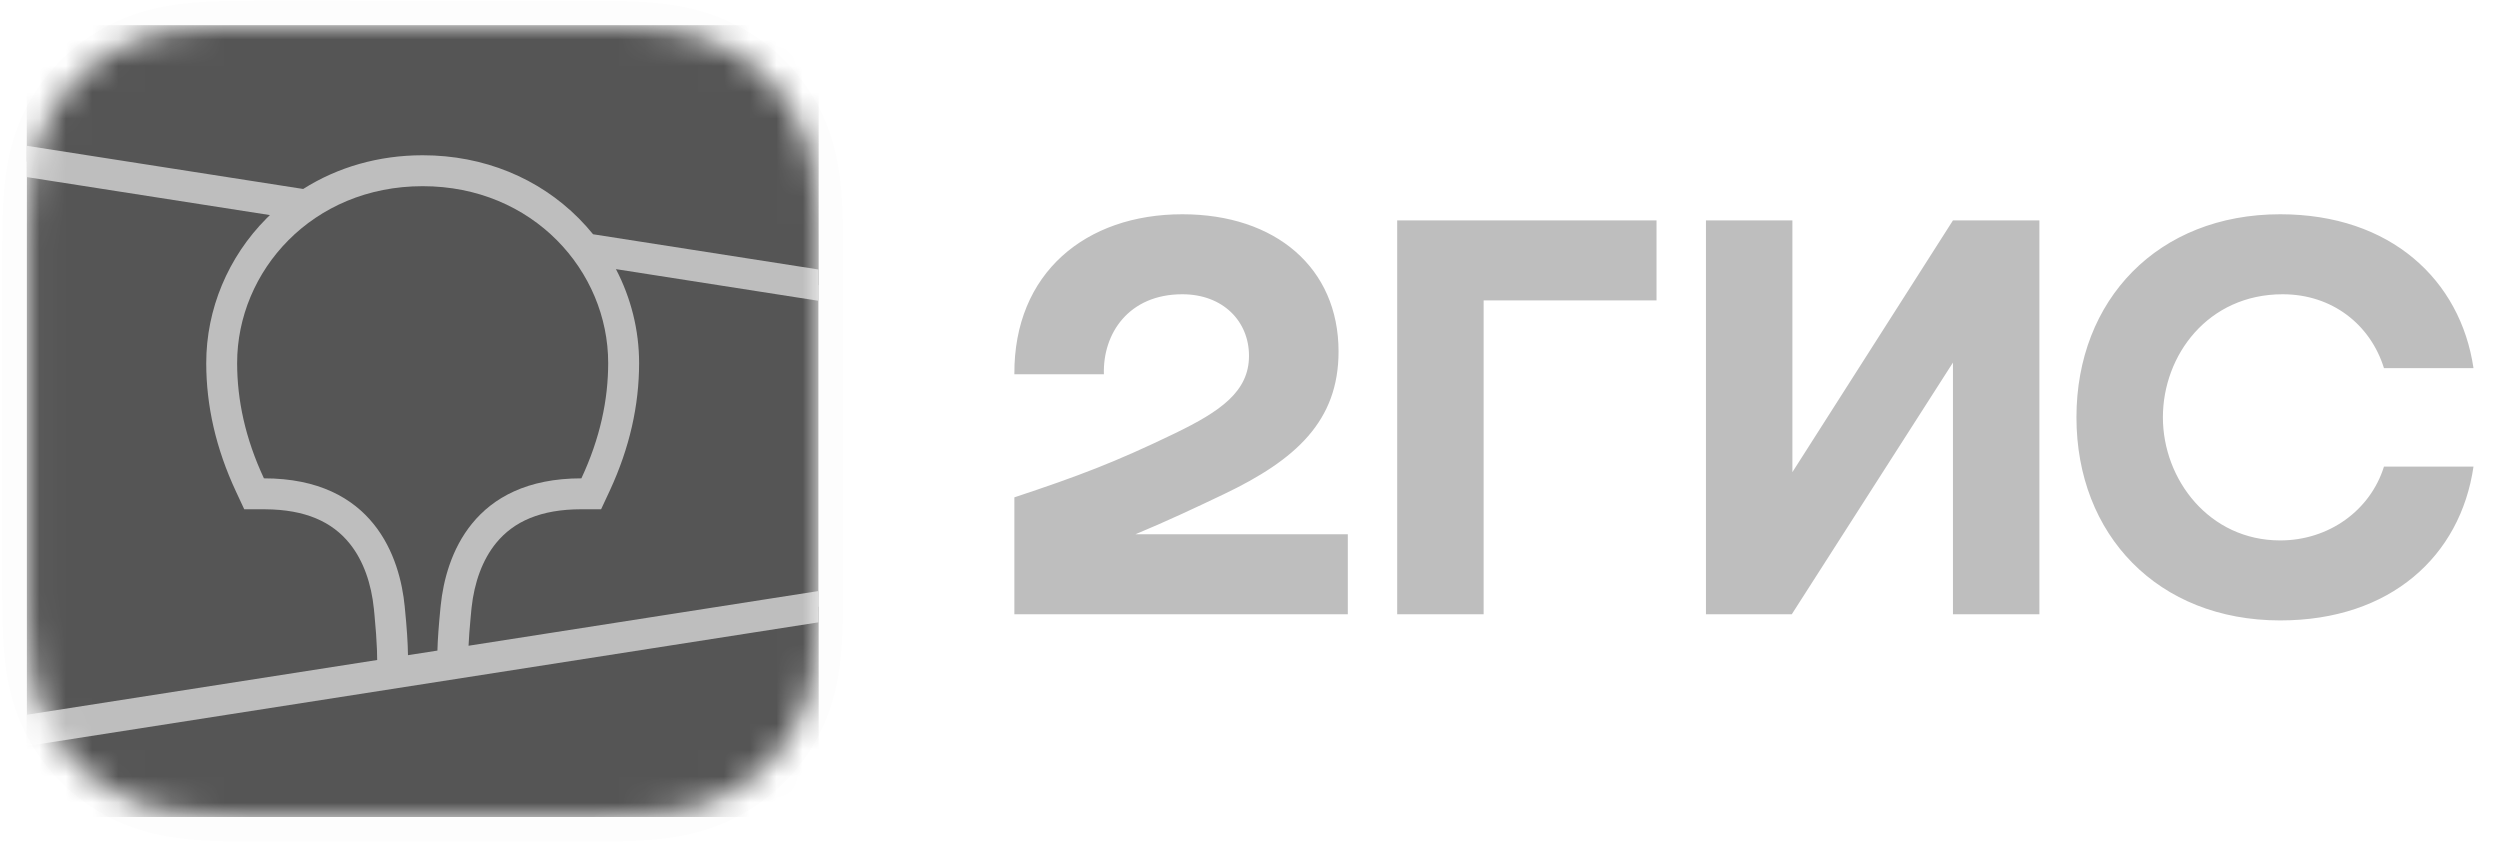 <svg width="95" height="32" viewBox="0 0 95 32" fill="none" xmlns="http://www.w3.org/2000/svg">
<path fill-rule="evenodd" clip-rule="evenodd" d="M9.732 0.028C9.417 0.031 9.023 0.035 8.486 0.041C7.63 0.064 6.98 0.116 6.344 0.229C5.568 0.366 4.866 0.593 4.194 0.931C3.512 1.274 2.887 1.722 2.345 2.259C1.804 2.794 1.349 3.412 1.001 4.089C0.658 4.754 0.429 5.45 0.288 6.22C0.174 6.851 0.122 7.492 0.099 8.33L0.091 8.679C0.089 8.799 0.087 8.923 0.086 9.054L0.083 9.812L0.083 22.215L0.085 22.755C0.087 23.1 0.091 23.396 0.099 23.681C0.122 24.518 0.174 25.159 0.288 25.789C0.429 26.56 0.658 27.256 1.001 27.921C1.349 28.598 1.804 29.216 2.346 29.752C2.888 30.288 3.513 30.737 4.195 31.08C4.866 31.418 5.568 31.644 6.344 31.782C6.923 31.884 7.512 31.936 8.248 31.962L8.799 31.975C9.085 31.979 9.509 31.982 10.355 31.984L22.349 31.982C22.667 31.98 23.051 31.976 23.638 31.969C24.494 31.946 25.144 31.895 25.78 31.782C26.556 31.644 27.258 31.418 27.93 31.079C28.611 30.736 29.236 30.288 29.779 29.752C30.321 29.215 30.775 28.597 31.123 27.921C31.466 27.257 31.695 26.56 31.835 25.789C31.94 25.216 31.992 24.632 32.018 23.903L32.025 23.68C32.03 23.51 32.033 23.335 32.036 23.148L32.041 21.678L32.04 9.52L32.036 8.862C32.033 8.675 32.03 8.5 32.025 8.329C32.003 7.495 31.95 6.852 31.835 6.221C31.695 5.45 31.466 4.754 31.123 4.088C30.775 3.413 30.321 2.794 29.778 2.258C29.237 1.723 28.612 1.274 27.929 0.931C27.258 0.593 26.556 0.366 25.78 0.229C25.201 0.126 24.612 0.074 23.877 0.048L23.244 0.034C23.193 0.033 23.139 0.033 23.079 0.032L9.732 0.028Z" fill="#1A1A1A" fill-opacity="0.01"/>
<path fill-rule="evenodd" clip-rule="evenodd" d="M8.497 0.981L9.784 0.968L23.171 0.973C23.374 0.975 23.5 0.978 23.626 0.981C24.29 0.999 24.959 1.038 25.616 1.154C26.282 1.272 26.902 1.466 27.506 1.77C28.101 2.069 28.646 2.46 29.117 2.927C29.589 3.393 29.985 3.931 30.287 4.519C30.596 5.118 30.791 5.73 30.91 6.389C31.028 7.038 31.068 7.7 31.085 8.356C31.094 8.657 31.098 8.958 31.099 9.259L31.101 9.796L31.101 21.678C31.101 22.036 31.101 22.393 31.099 22.751C31.098 23.052 31.094 23.354 31.085 23.655C31.068 24.31 31.028 24.973 30.91 25.621C30.791 26.279 30.596 26.893 30.287 27.491C29.985 28.079 29.589 28.617 29.117 29.083C28.646 29.55 28.101 29.941 27.506 30.24C26.902 30.545 26.282 30.738 25.616 30.856C24.959 30.973 24.29 31.012 23.626 31.029L21.627 31.045L8.952 31.037C8.75 31.035 8.623 31.033 8.497 31.029C7.834 31.012 7.164 30.973 6.508 30.856C5.842 30.738 5.222 30.545 4.617 30.24C4.022 29.941 3.478 29.55 3.006 29.083C2.534 28.617 2.139 28.079 1.836 27.491C1.528 26.893 1.333 26.279 1.213 25.621C1.095 24.973 1.056 24.31 1.038 23.655C1.03 23.354 1.026 23.052 1.025 22.751L1.022 22.215L1.022 10.332C1.022 9.975 1.022 9.617 1.025 9.259C1.026 8.958 1.03 8.657 1.038 8.356C1.056 7.7 1.095 7.038 1.213 6.389C1.333 5.73 1.528 5.118 1.836 4.519C2.139 3.931 2.534 3.393 3.006 2.927C3.478 2.46 4.022 2.069 4.617 1.77C5.222 1.466 5.842 1.272 6.508 1.154C7.164 1.038 7.834 0.999 8.497 0.981Z" fill="#1A1A1A" fill-opacity="0.01"/>
<mask id="mask0_1684_27485" style="mask-type:luminance" maskUnits="userSpaceOnUse" x="1" y="0" width="31" height="32">
<path fill-rule="evenodd" clip-rule="evenodd" d="M8.497 0.981L9.784 0.968L23.171 0.973C23.374 0.975 23.5 0.978 23.626 0.981C24.29 0.999 24.959 1.037 25.616 1.154C26.282 1.272 26.902 1.466 27.506 1.77C28.101 2.069 28.646 2.46 29.117 2.927C29.589 3.393 29.985 3.931 30.287 4.519C30.596 5.118 30.791 5.73 30.91 6.389C31.028 7.038 31.068 7.699 31.085 8.356C31.094 8.657 31.098 8.958 31.099 9.259L31.101 9.796L31.101 21.678C31.101 22.036 31.101 22.393 31.099 22.751C31.098 23.052 31.094 23.353 31.085 23.654C31.068 24.31 31.028 24.972 30.91 25.621C30.791 26.279 30.596 26.892 30.287 27.491C29.985 28.079 29.589 28.617 29.117 29.083C28.646 29.549 28.101 29.941 27.506 30.24C26.902 30.544 26.282 30.738 25.616 30.856C24.959 30.973 24.29 31.012 23.626 31.029L21.627 31.045L8.952 31.037C8.75 31.035 8.623 31.032 8.497 31.029C7.834 31.012 7.164 30.973 6.508 30.856C5.842 30.738 5.222 30.544 4.617 30.24C4.022 29.941 3.478 29.549 3.006 29.083C2.534 28.617 2.139 28.079 1.836 27.491C1.528 26.892 1.333 26.279 1.213 25.621C1.095 24.972 1.056 24.31 1.038 23.654C1.03 23.353 1.026 23.052 1.025 22.751L1.022 22.214L1.022 10.332C1.022 9.975 1.022 9.616 1.025 9.259C1.026 8.958 1.03 8.657 1.038 8.356C1.056 7.699 1.095 7.038 1.213 6.389C1.333 5.73 1.528 5.118 1.836 4.519C2.139 3.931 2.534 3.393 3.006 2.927C3.478 2.46 4.022 2.069 4.617 1.77C5.222 1.466 5.842 1.272 6.508 1.154C7.164 1.037 7.834 0.999 8.497 0.981Z" fill="white"/>
</mask>
<g mask="url(#mask0_1684_27485)">
<rect x="1.021" y="0.966" width="30.079" height="30.079" fill="#555555"/>
<path fill-rule="evenodd" clip-rule="evenodd" d="M1.021 0.966H31.1V10.835L1.021 6.136V0.966Z" fill="#555555"/>
<path fill-rule="evenodd" clip-rule="evenodd" d="M1.022 27.755L31.101 23.055V31.045H1.022V27.755Z" fill="#555555"/>
<path fill-rule="evenodd" clip-rule="evenodd" d="M1.022 5.541L11.521 7.181C12.828 6.354 14.383 5.9 16.062 5.9C18.386 5.9 20.474 6.77 21.994 8.298C22.186 8.491 22.367 8.693 22.537 8.902L31.101 10.24V11.43L23.406 10.227C23.978 11.324 24.286 12.547 24.286 13.794C24.286 15.405 23.926 17.012 23.181 18.625L23.158 18.674L22.842 19.352H22.093C20.548 19.352 19.523 19.815 18.853 20.634C18.327 21.277 18.023 22.144 17.92 23.09L17.917 23.12L17.902 23.271L17.896 23.337L17.884 23.465C17.844 23.887 17.818 24.246 17.805 24.538L31.101 22.46V23.649L1.022 28.349V27.16L14.333 25.08L14.327 24.813L14.326 24.738L14.324 24.699L14.322 24.64C14.31 24.316 14.281 23.901 14.233 23.398L14.224 23.302L14.208 23.137C14.112 22.186 13.813 21.308 13.288 20.656C12.625 19.831 11.609 19.362 10.076 19.353L10.03 19.352H9.281L8.965 18.674C8.205 17.045 7.837 15.422 7.837 13.794C7.837 11.747 8.667 9.768 10.129 8.298C10.171 8.256 10.214 8.214 10.257 8.173L1.022 6.73V5.541Z" fill="#BEBEBE"/>
<path fill-rule="evenodd" clip-rule="evenodd" d="M16.061 7.075C20.26 7.075 23.111 10.307 23.111 13.794C23.111 15.194 22.805 16.65 22.093 18.177C17.961 18.177 16.941 21.137 16.748 22.999L16.735 23.123C16.67 23.787 16.632 24.32 16.622 24.722L15.503 24.897L15.502 24.861C15.498 24.44 15.459 23.849 15.383 23.088L15.38 23.055C15.202 21.197 14.203 18.177 10.029 18.177C9.317 16.65 9.011 15.194 9.011 13.794C9.011 10.307 11.862 7.075 16.061 7.075Z" fill="#555555"/>
</g>
<path fill-rule="evenodd" clip-rule="evenodd" d="M44.928 8.142C41.267 8.142 38.522 10.364 38.546 14.222H41.948C41.901 12.679 42.887 11.182 44.928 11.182C46.477 11.182 47.462 12.211 47.462 13.521C47.462 14.877 46.383 15.626 44.646 16.467C42.37 17.566 41.009 18.081 38.546 18.899V23.343H51.217V20.303H43.145C44.321 19.814 45.466 19.277 46.5 18.782C49.245 17.473 50.865 16 50.865 13.357C50.865 10.177 48.471 8.142 44.928 8.142ZM56.378 11.416H62.948V8.376H53.093V23.343H56.378V11.416ZM68.111 8.376H64.826V23.343H68.087L74.212 13.778V23.343H77.497V8.376H74.212L68.111 17.941V8.376ZM93.993 17.73H90.591C90.074 19.39 88.502 20.536 86.648 20.536C83.95 20.536 82.19 18.221 82.19 15.859C82.19 13.497 83.903 11.182 86.742 11.182C88.619 11.182 90.074 12.328 90.591 13.989H93.993C93.5 10.644 90.849 8.142 86.648 8.142C82.002 8.142 78.905 11.393 78.905 15.859C78.905 20.326 82.002 23.576 86.648 23.576C90.849 23.576 93.5 21.121 93.993 17.73Z" fill="#BEBEBE"/>
</svg>

